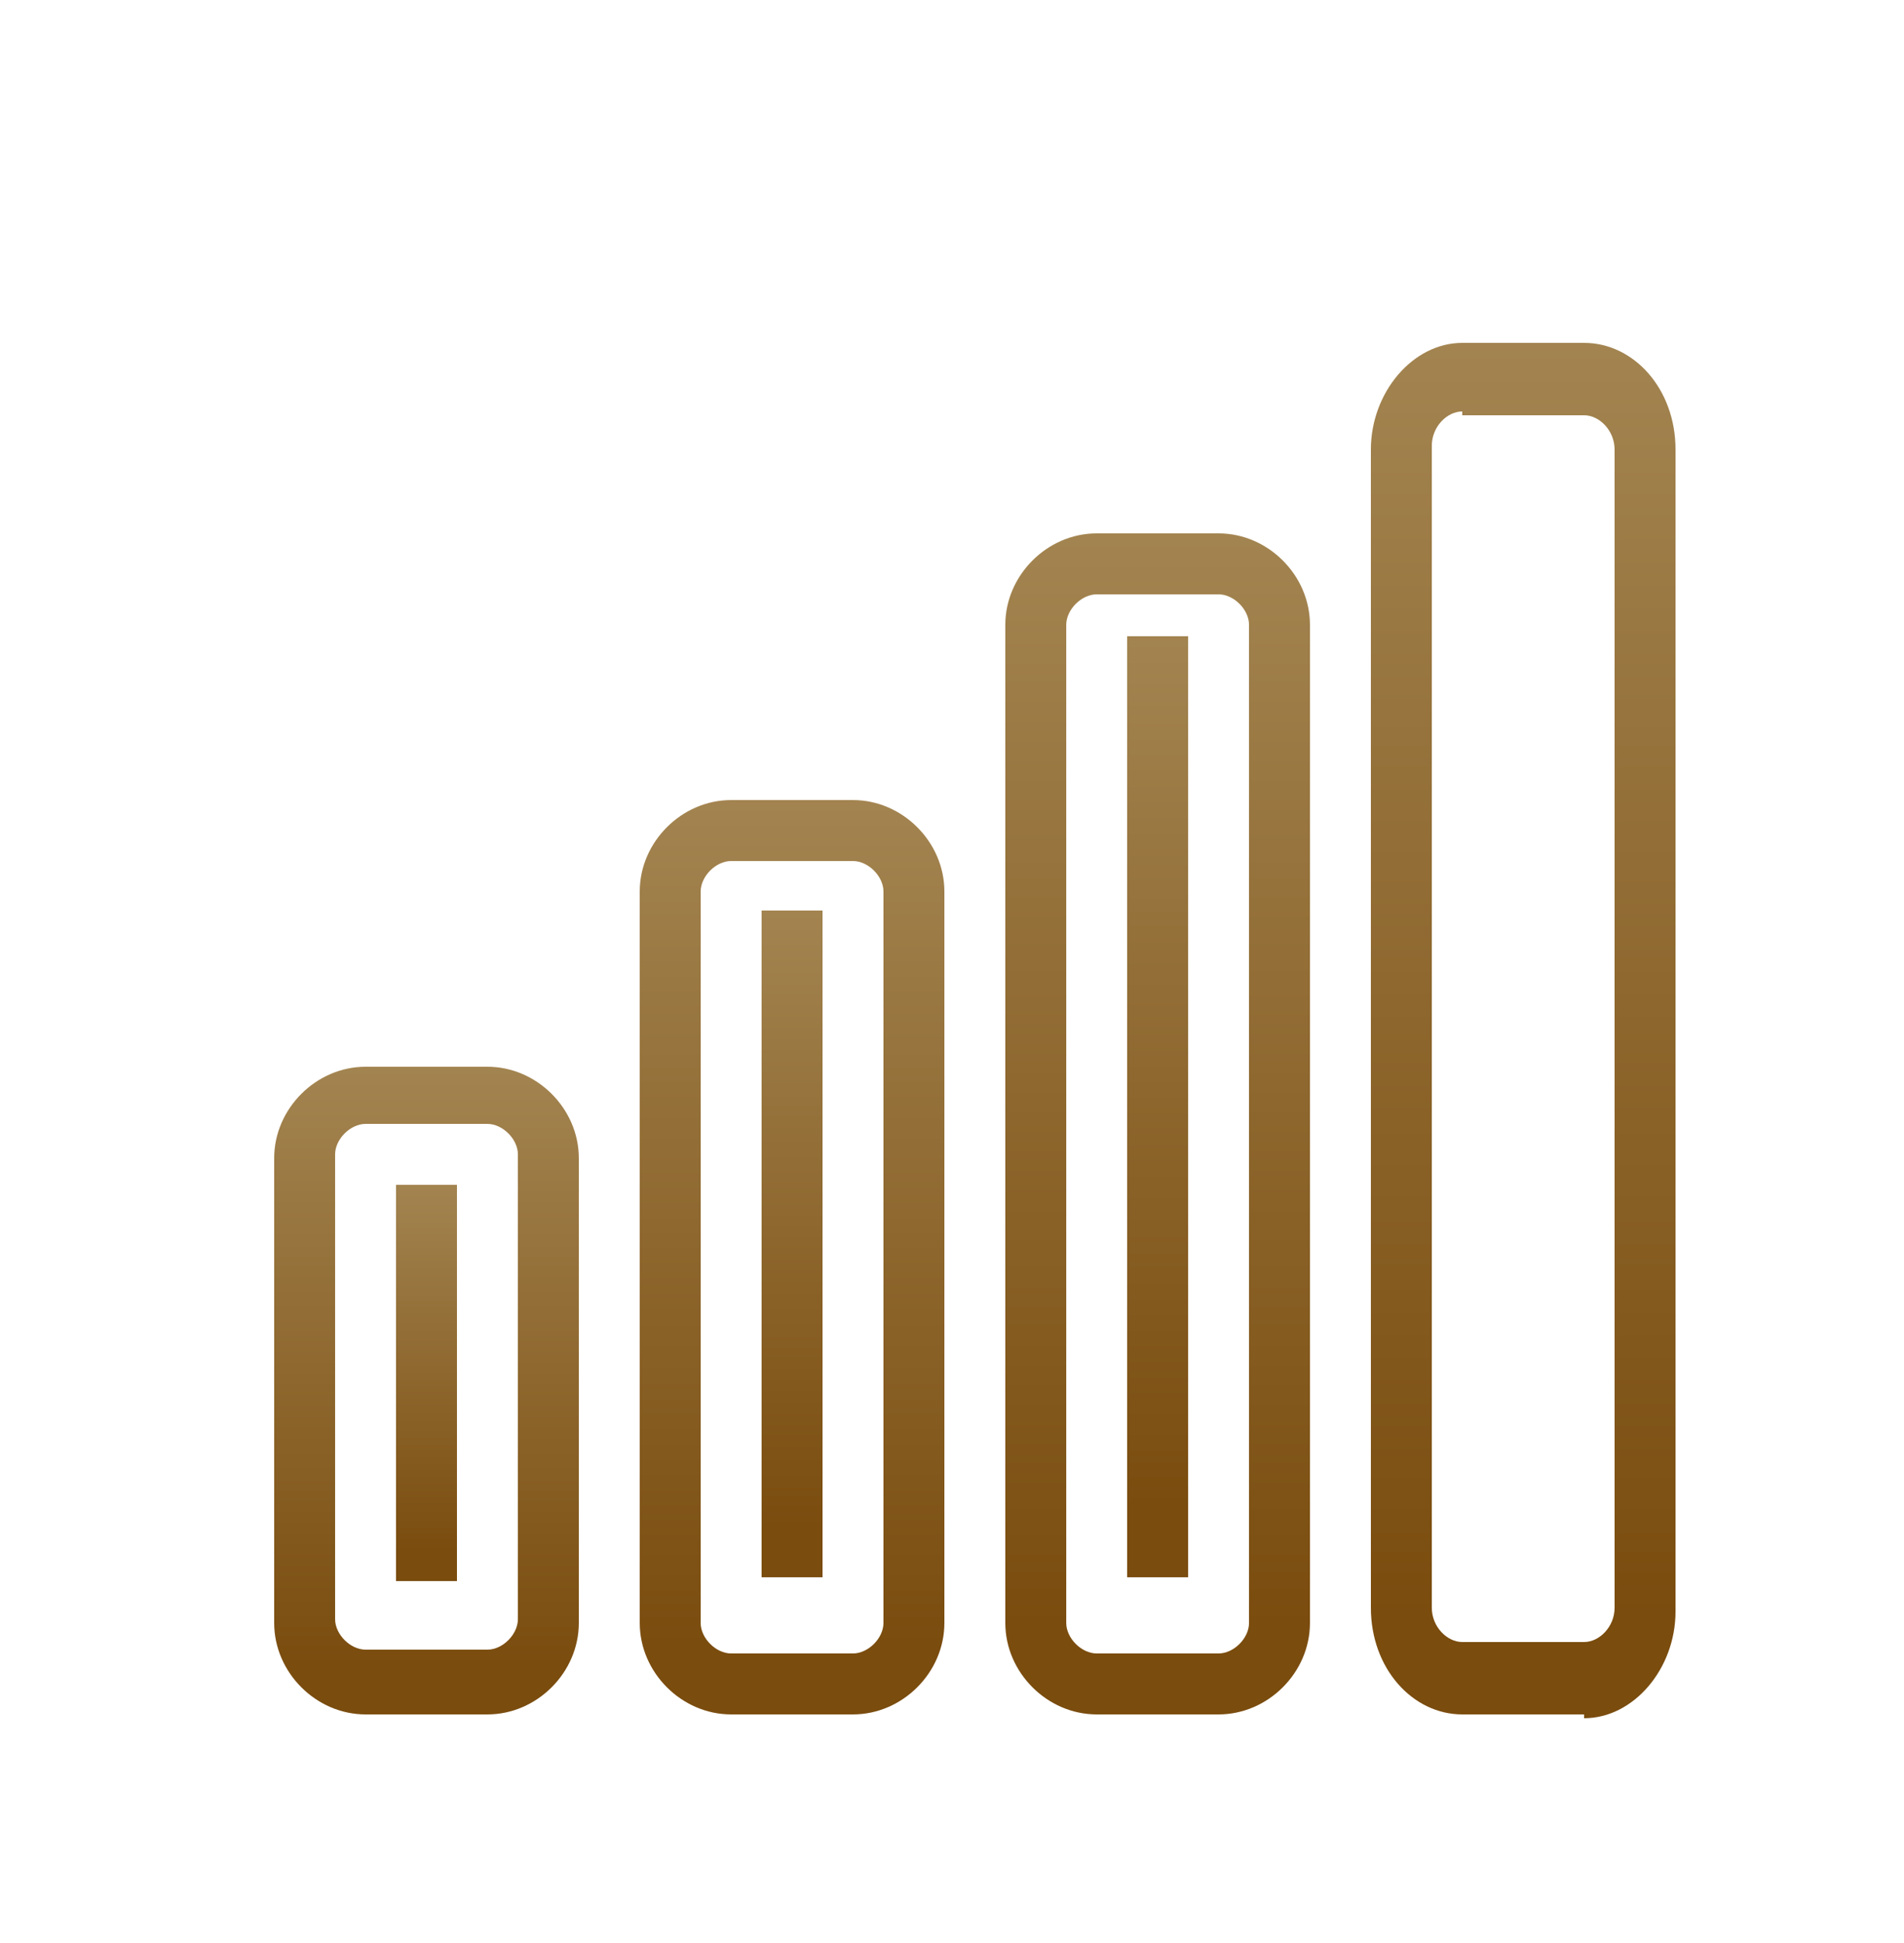 <svg xmlns="http://www.w3.org/2000/svg" width="50" height="51" viewBox="0 0 50 51" fill="none"><g clip-path="url(#clip0_6049_22559)"><path d="M32 45H28.8C27.5 45 26.4 43.9 26.4 42.6V16.4C26.4 15.1 27.5 14 28.8 14H32C33.3 14 34.4 15.1 34.4 16.4V42.6C34.4 43.9 33.3 45 32 45ZM28.8 15.6C28.4 15.6 28 16 28 16.4V42.6C28 43 28.4 43.4 28.8 43.4H32C32.4 43.4 32.8 43 32.8 42.6V16.4C32.8 16 32.4 15.6 32 15.6H28.8Z" fill="url(#paint0_linear_6049_22559)"></path><path d="M31.2 16.7H29.6V41.4H31.2V16.7Z" fill="url(#paint1_linear_6049_22559)"></path><path d="M22.4 45H19.2C17.9 45 16.8 43.9 16.8 42.6V23.4C16.8 22.1 17.9 21 19.2 21H22.4C23.7 21 24.8 22.1 24.8 23.4V42.6C24.8 43.9 23.7 45 22.4 45ZM19.2 22.6C18.8 22.6 18.4 23 18.4 23.4V42.6C18.4 43 18.8 43.4 19.2 43.4H22.4C22.8 43.4 23.2 43 23.2 42.6V23.4C23.2 23 22.8 22.6 22.4 22.6H19.2Z" fill="url(#paint2_linear_6049_22559)"></path><path d="M21.6 23.9H20V41.4H21.6V23.9Z" fill="url(#paint3_linear_6049_22559)"></path><path d="M12.8 45H9.6C8.3 45 7.2 43.9 7.2 42.6V30.4C7.2 29.1 8.3 28 9.6 28H12.8C14.1 28 15.2 29.1 15.2 30.4V42.6C15.2 43.9 14.1 45 12.8 45ZM9.6 29.5C9.2 29.5 8.8 29.9 8.8 30.3V42.5C8.8 42.9 9.2 43.3 9.6 43.3H12.8C13.2 43.3 13.6 42.9 13.6 42.5V30.3C13.6 29.9 13.2 29.5 12.8 29.5H9.6Z" fill="url(#paint4_linear_6049_22559)"></path><path d="M12 31.1H10.4V41.5H12V31.1Z" fill="url(#paint5_linear_6049_22559)"></path><path d="M41.6 45H38.4C37.1 45 36 43.8 36 42.2V11.8C36 10.3 37.1 9 38.4 9H41.6C42.9 9 44 10.2 44 11.8V42.3C44 43.8 42.9 45.1 41.6 45.1V45ZM38.4 10.8C38 10.8 37.6 11.2 37.6 11.7V42.2C37.6 42.7 38 43.1 38.4 43.1H41.6C42 43.1 42.4 42.7 42.4 42.2V11.8C42.4 11.3 42 10.9 41.6 10.9H38.4V10.8Z" fill="url(#paint6_linear_6049_22559)"></path></g><defs><linearGradient id="paint0_linear_6049_22559" x1="30.4" y1="-24.317" x2="30.4" y2="42.772" gradientUnits="userSpaceOnUse"><stop stop-color="#D9CFA9"></stop><stop offset="1" stop-color="#7A4C0E"></stop></linearGradient><linearGradient id="paint1_linear_6049_22559" x1="30.4" y1="-13.83" x2="30.4" y2="39.625" gradientUnits="userSpaceOnUse"><stop stop-color="#D9CFA9"></stop><stop offset="1" stop-color="#7A4C0E"></stop></linearGradient><linearGradient id="paint2_linear_6049_22559" x1="20.8" y1="-8.665" x2="20.8" y2="43.275" gradientUnits="userSpaceOnUse"><stop stop-color="#D9CFA9"></stop><stop offset="1" stop-color="#7A4C0E"></stop></linearGradient><linearGradient id="paint3_linear_6049_22559" x1="20.8" y1="2.269" x2="20.8" y2="40.142" gradientUnits="userSpaceOnUse"><stop stop-color="#D9CFA9"></stop><stop offset="1" stop-color="#7A4C0E"></stop></linearGradient><linearGradient id="paint4_linear_6049_22559" x1="11.2" y1="6.987" x2="11.2" y2="43.778" gradientUnits="userSpaceOnUse"><stop stop-color="#D9CFA9"></stop><stop offset="1" stop-color="#7A4C0E"></stop></linearGradient><linearGradient id="paint5_linear_6049_22559" x1="11.2" y1="18.245" x2="11.2" y2="40.753" gradientUnits="userSpaceOnUse"><stop stop-color="#D9CFA9"></stop><stop offset="1" stop-color="#7A4C0E"></stop></linearGradient><linearGradient id="paint6_linear_6049_22559" x1="40" y1="-35.621" x2="40" y2="42.506" gradientUnits="userSpaceOnUse"><stop stop-color="#D9CFA9"></stop><stop offset="1" stop-color="#7A4C0E"></stop></linearGradient><clipPath id="clip0_6049_22559"><rect width="50" height="51" fill="white" transform="matrix(-1 0 0 1 50 0)"></rect></clipPath></defs></svg>